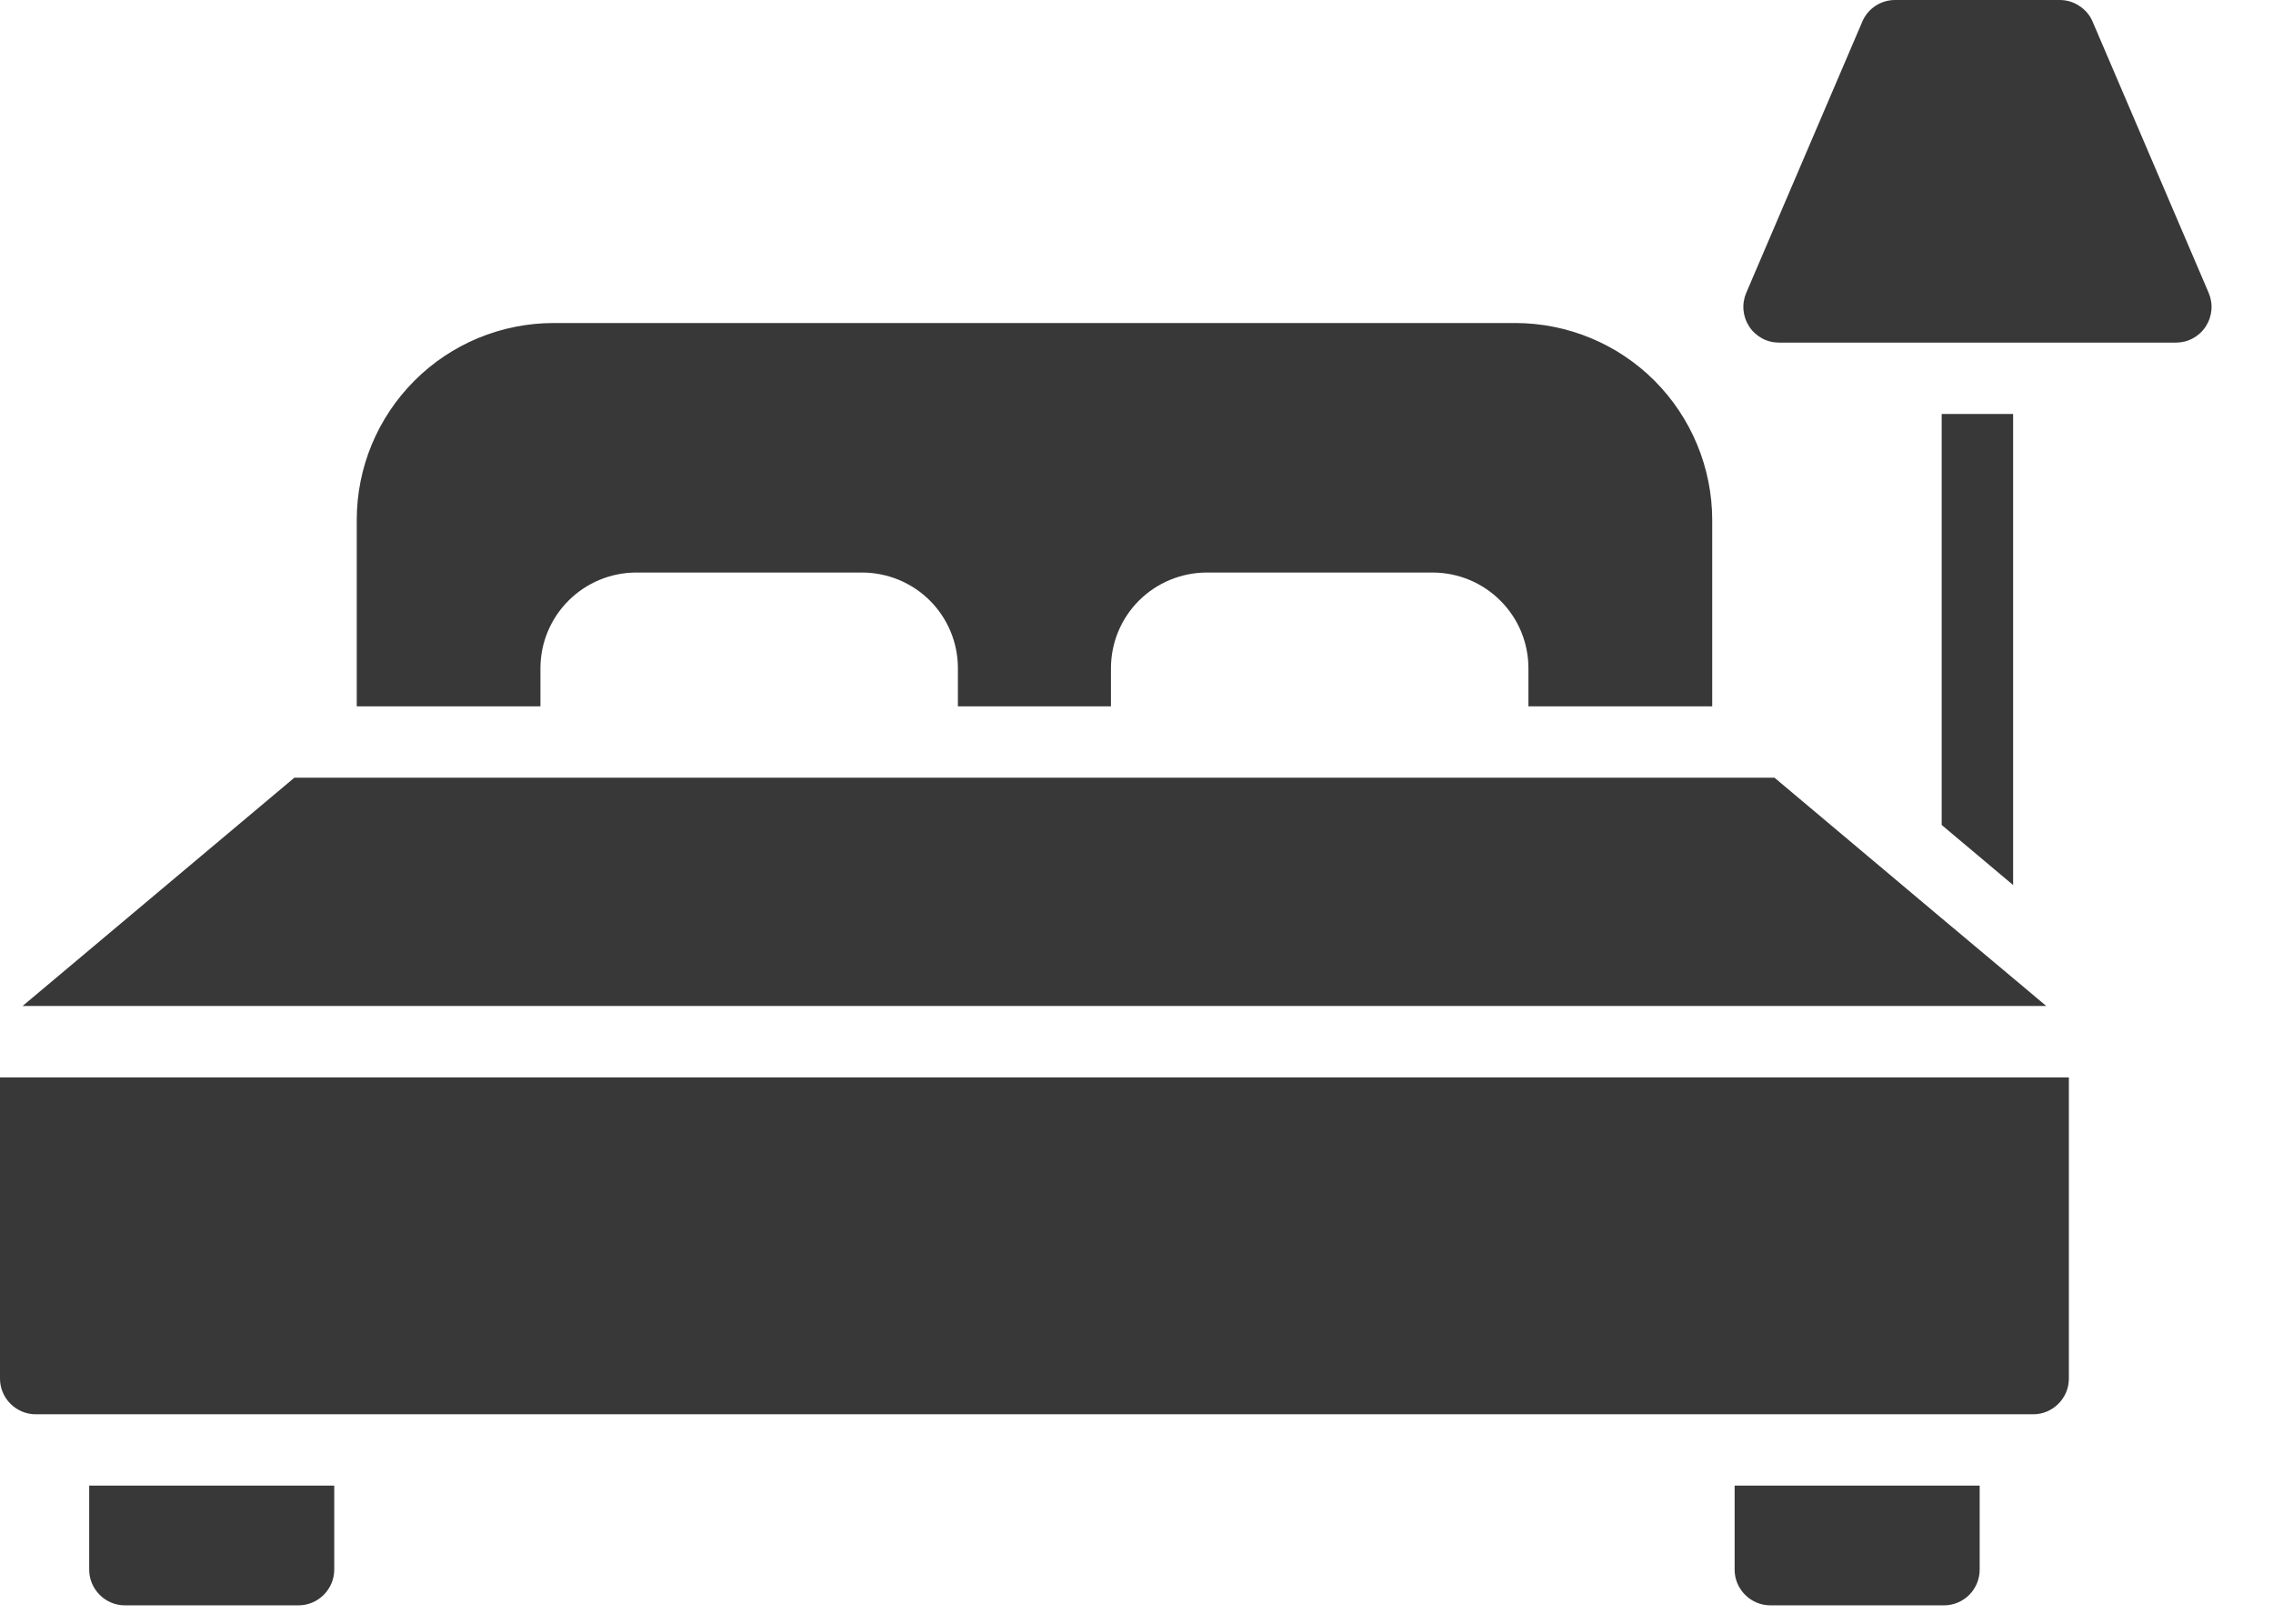 <?xml version="1.0" encoding="UTF-8"?>
<svg xmlns="http://www.w3.org/2000/svg" width="21" height="15" viewBox="0 0 21 15" fill="none">
  <path d="M18.599 8.176L17.939 7.621V3.824H18.599V8.176ZM20.406 2.706L19.333 0.199C19.308 0.14 19.265 0.09 19.211 0.055C19.158 0.019 19.095 0 19.03 0H17.508C17.443 2.47048e-05 17.381 0.019 17.327 0.054C17.273 0.09 17.231 0.14 17.206 0.199L16.133 2.706C16.112 2.756 16.103 2.811 16.108 2.865C16.113 2.919 16.131 2.971 16.161 3.017C16.191 3.063 16.232 3.1 16.28 3.126C16.328 3.152 16.382 3.165 16.437 3.165H20.103C20.157 3.165 20.211 3.152 20.259 3.126C20.307 3.1 20.348 3.063 20.378 3.017C20.408 2.971 20.426 2.919 20.431 2.865C20.436 2.811 20.427 2.756 20.406 2.706ZM4.993 6.525V6.173C4.993 5.939 5.087 5.714 5.252 5.549C5.418 5.383 5.642 5.29 5.876 5.289H7.967C8.201 5.29 8.426 5.383 8.591 5.548C8.757 5.714 8.85 5.938 8.85 6.173V6.525H10.264V6.173C10.264 5.938 10.357 5.714 10.523 5.548C10.689 5.383 10.913 5.29 11.147 5.289H13.238C13.472 5.29 13.697 5.383 13.862 5.549C14.028 5.714 14.121 5.939 14.121 6.173V6.525H15.819V4.802C15.818 4.32 15.626 3.858 15.286 3.517C14.945 3.176 14.483 2.985 14.001 2.984H5.113C4.631 2.985 4.169 3.176 3.829 3.517C3.488 3.858 3.296 4.32 3.296 4.802V6.525H4.993ZM17.88 9.293H18.905L18.599 9.036L17.939 8.483L16.394 7.184H2.72L0.209 9.293H17.88ZM1.483 13.724H0.824V14.5C0.824 14.588 0.859 14.671 0.921 14.733C0.982 14.795 1.066 14.83 1.153 14.83H2.758C2.846 14.83 2.929 14.795 2.991 14.733C3.053 14.671 3.088 14.588 3.088 14.5V13.724H1.483ZM16.685 13.724H16.026V14.5C16.026 14.588 16.061 14.671 16.123 14.733C16.185 14.795 16.268 14.83 16.356 14.83H17.961C18.048 14.83 18.132 14.795 18.194 14.733C18.255 14.671 18.29 14.588 18.29 14.5V13.724H16.685ZM0.659 9.953H0V12.736C0 12.823 0.035 12.907 0.097 12.968C0.159 13.03 0.242 13.065 0.33 13.065H18.785C18.872 13.065 18.956 13.03 19.017 12.968C19.079 12.907 19.114 12.823 19.114 12.736V9.953H0.659Z" fill="#383838"></path>
</svg>
